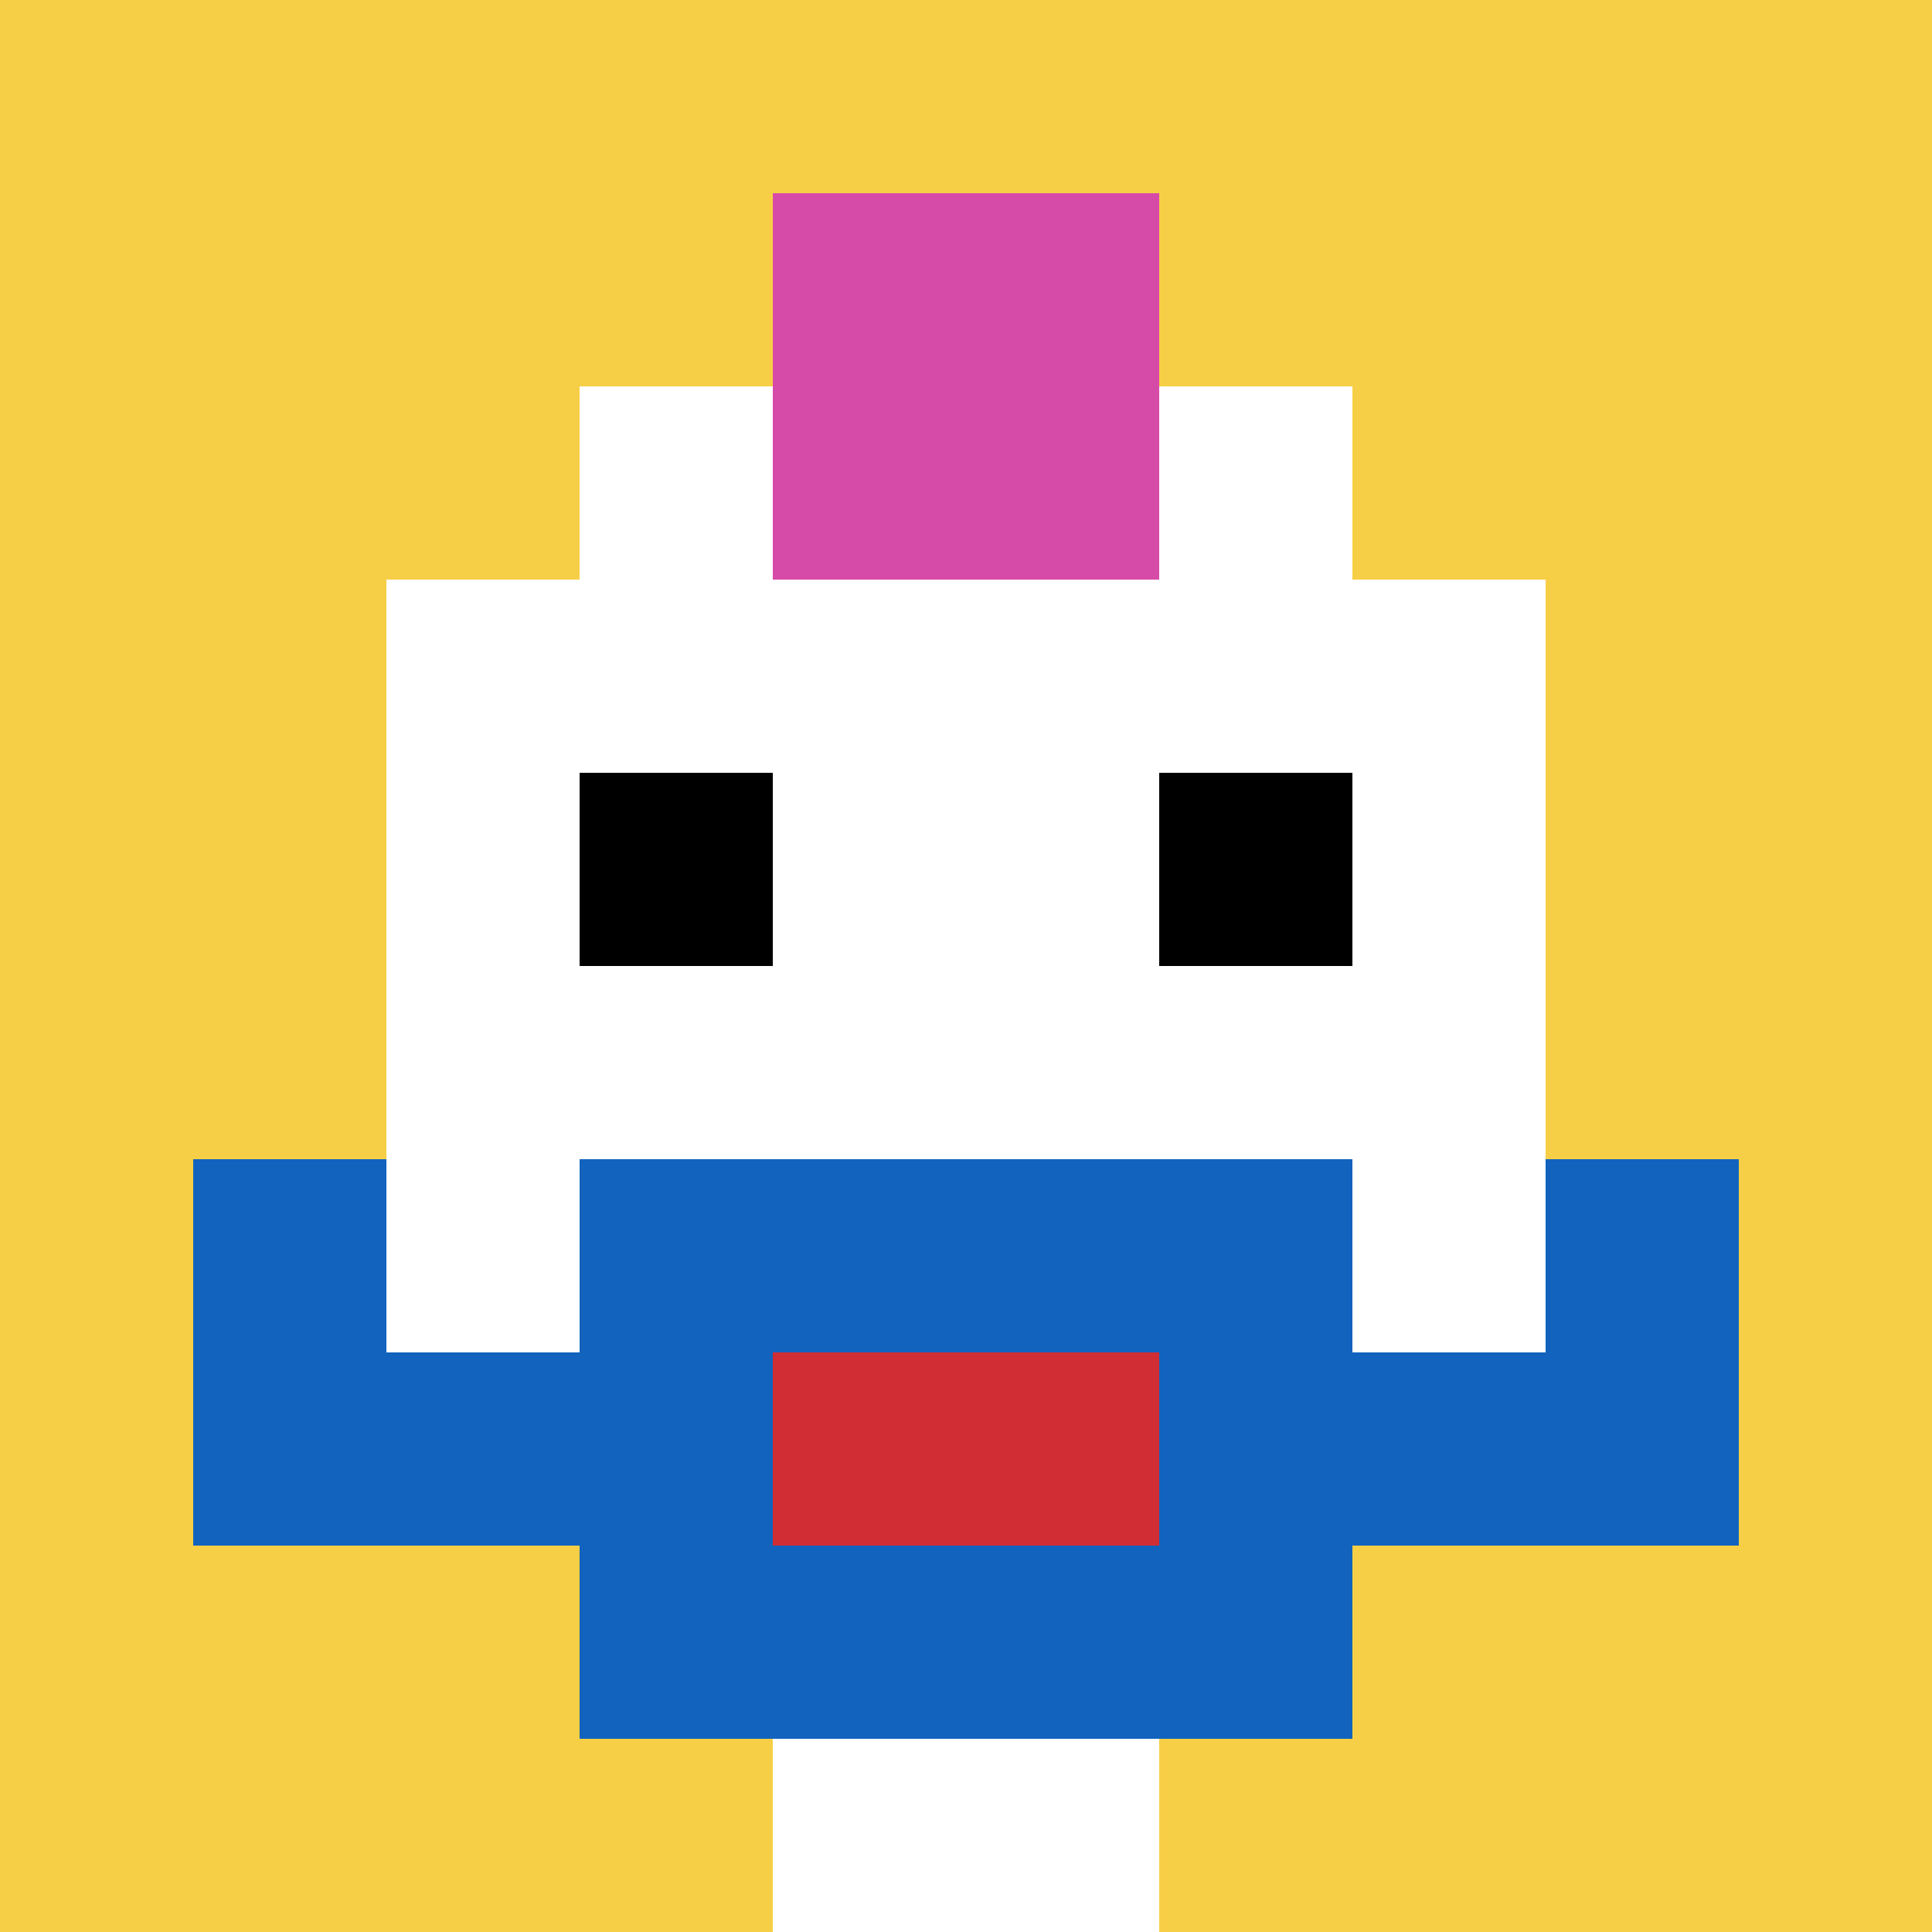 <svg xmlns="http://www.w3.org/2000/svg" version="1.1" width="928" height="928"><title>'goose-pfp-516730' by Dmitri Cherniak</title><desc>seed=516730
backgroundColor=#ffffff
padding=0
innerPadding=0
timeout=500
dimension=1
border=false
Save=function(){return n.handleSave()}
frame=172

Rendered at Sun Sep 15 2024 20:27:21 GMT+0800 (中国标准时间)
Generated in &lt;1ms
</desc><defs></defs><rect width="100%" height="100%" fill="#ffffff"></rect><g><g id="0-0"><rect x="0" y="0" height="928" width="928" fill="#F7CF46"></rect><g><rect id="0-0-3-2-4-7" x="278.4" y="185.6" width="371.2" height="649.6" fill="#ffffff"></rect><rect id="0-0-2-3-6-5" x="185.6" y="278.4" width="556.8" height="464" fill="#ffffff"></rect><rect id="0-0-4-8-2-2" x="371.2" y="742.4" width="185.6" height="185.6" fill="#ffffff"></rect><rect id="0-0-1-7-8-1" x="92.8" y="649.6" width="742.4" height="92.8" fill="#1263BD"></rect><rect id="0-0-3-6-4-3" x="278.4" y="556.8" width="371.2" height="278.4" fill="#1263BD"></rect><rect id="0-0-4-7-2-1" x="371.2" y="649.6" width="185.6" height="92.8" fill="#D12D35"></rect><rect id="0-0-1-6-1-2" x="92.8" y="556.8" width="92.8" height="185.6" fill="#1263BD"></rect><rect id="0-0-8-6-1-2" x="742.4" y="556.8" width="92.8" height="185.6" fill="#1263BD"></rect><rect id="0-0-3-4-1-1" x="278.4" y="371.2" width="92.8" height="92.8" fill="#000000"></rect><rect id="0-0-6-4-1-1" x="556.8" y="371.2" width="92.8" height="92.8" fill="#000000"></rect><rect id="0-0-4-1-2-2" x="371.2" y="92.8" width="185.6" height="185.6" fill="#D74BA8"></rect></g><rect x="0" y="0" stroke="white" stroke-width="0" height="928" width="928" fill="none"></rect></g></g></svg>